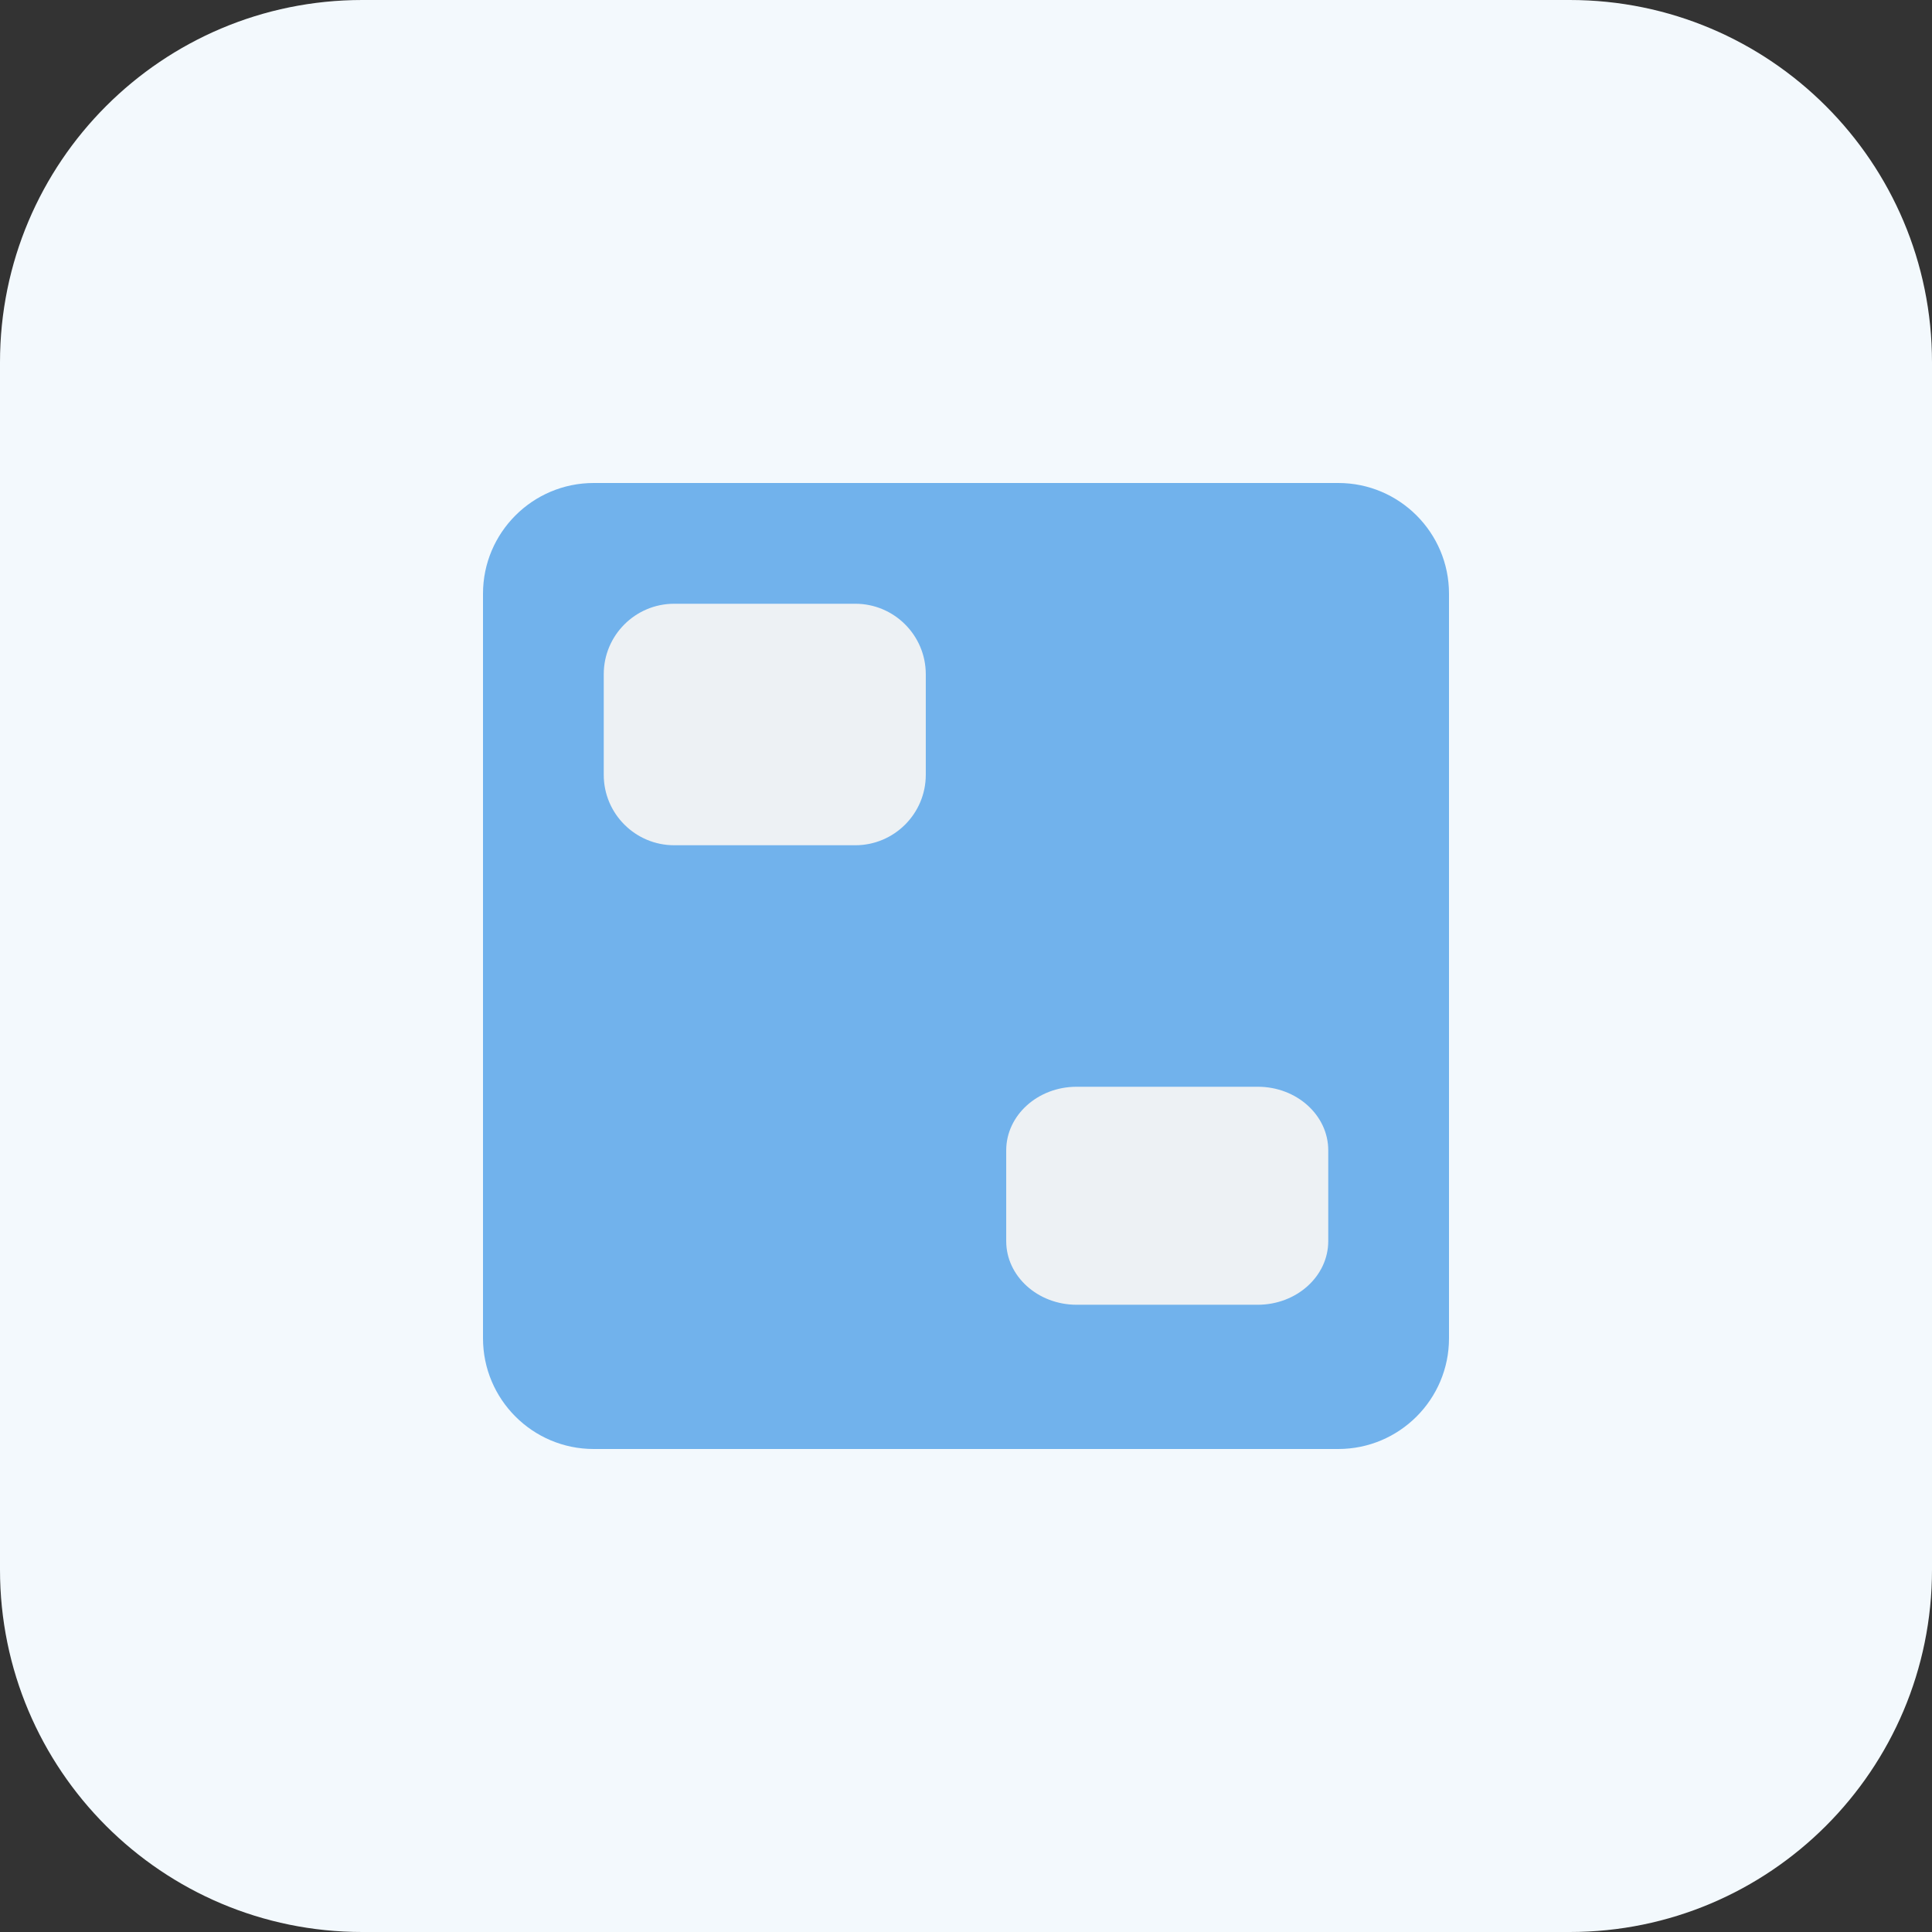 <?xml version="1.0" encoding="UTF-8"?>
<svg width="82px" height="82px" viewBox="0 0 82 82" version="1.1" xmlns="http://www.w3.org/2000/svg" xmlns:xlink="http://www.w3.org/1999/xlink">
    <rect x="0" y="0" width="82" height="82" fill="#333333" stroke="none"/>
    <!-- Generator: Sketch 52.5 (67469) - http://www.bohemiancoding.com/sketch -->
    <title>dashboard</title>
    <desc>Created with Sketch.</desc>
    <g id="Page-1" stroke="none" stroke-width="1" fill="none" fill-rule="evenodd">
        <g id="Features" transform="translate(-858, -368)">
            <g id="Group-8" transform="translate(858, 238)">
                <g id="Group-6" transform="translate(0, 130)">
                    <g id="dashboard">
                        <path d="M66.625,82 L15.375,82 C6.883,82 0,75.117 0,66.625 L0,15.375 C0,6.883 6.883,0 15.375,0 L66.625,0 C75.117,0 82,6.883 82,15.375 L82,66.625 C82,75.117 75.117,82 66.625,82 Z" id="Path" fill="#F3F9FD"></path>
                        <path d="M56.803,20.5 L25.197,20.5 C22.606,20.5 20.5,22.606 20.5,25.197 L20.5,56.8 C20.5,59.394 22.606,61.5 25.197,61.5 L56.8,61.5 C59.394,61.5 61.5,59.394 61.5,56.803 L61.5,25.197 C61.5,22.606 59.394,20.5 56.803,20.5 Z" id="Path" fill="#71B2EC"></path>
                        <g id="Group" transform="translate(25.625, 25.625)" fill="#EDF1F4">
                            <path d="M10.678,0 L2.99,0 C1.34,0 0,1.34 0,2.99 L0,7.262 C0,8.91 1.34,10.25 2.99,10.25 L10.678,10.25 C12.326,10.25 13.668,8.91 13.668,7.26 L13.668,2.988 C13.666,1.34 12.326,0 10.678,0 Z" id="Path"></path>
                            <path d="M27.76,20.5 L20.072,20.5 C18.424,20.5 17.082,21.709 17.082,23.199 L17.082,27.054 C17.082,28.541 18.422,29.753 20.072,29.753 L27.76,29.753 C29.41,29.75 30.75,28.541 30.75,27.052 L30.75,23.196 C30.75,21.709 29.41,20.5 27.76,20.5 Z" id="Path"></path>
                        </g>
                    </g>
                </g>
            </g>
        </g>
    </g>
</svg>